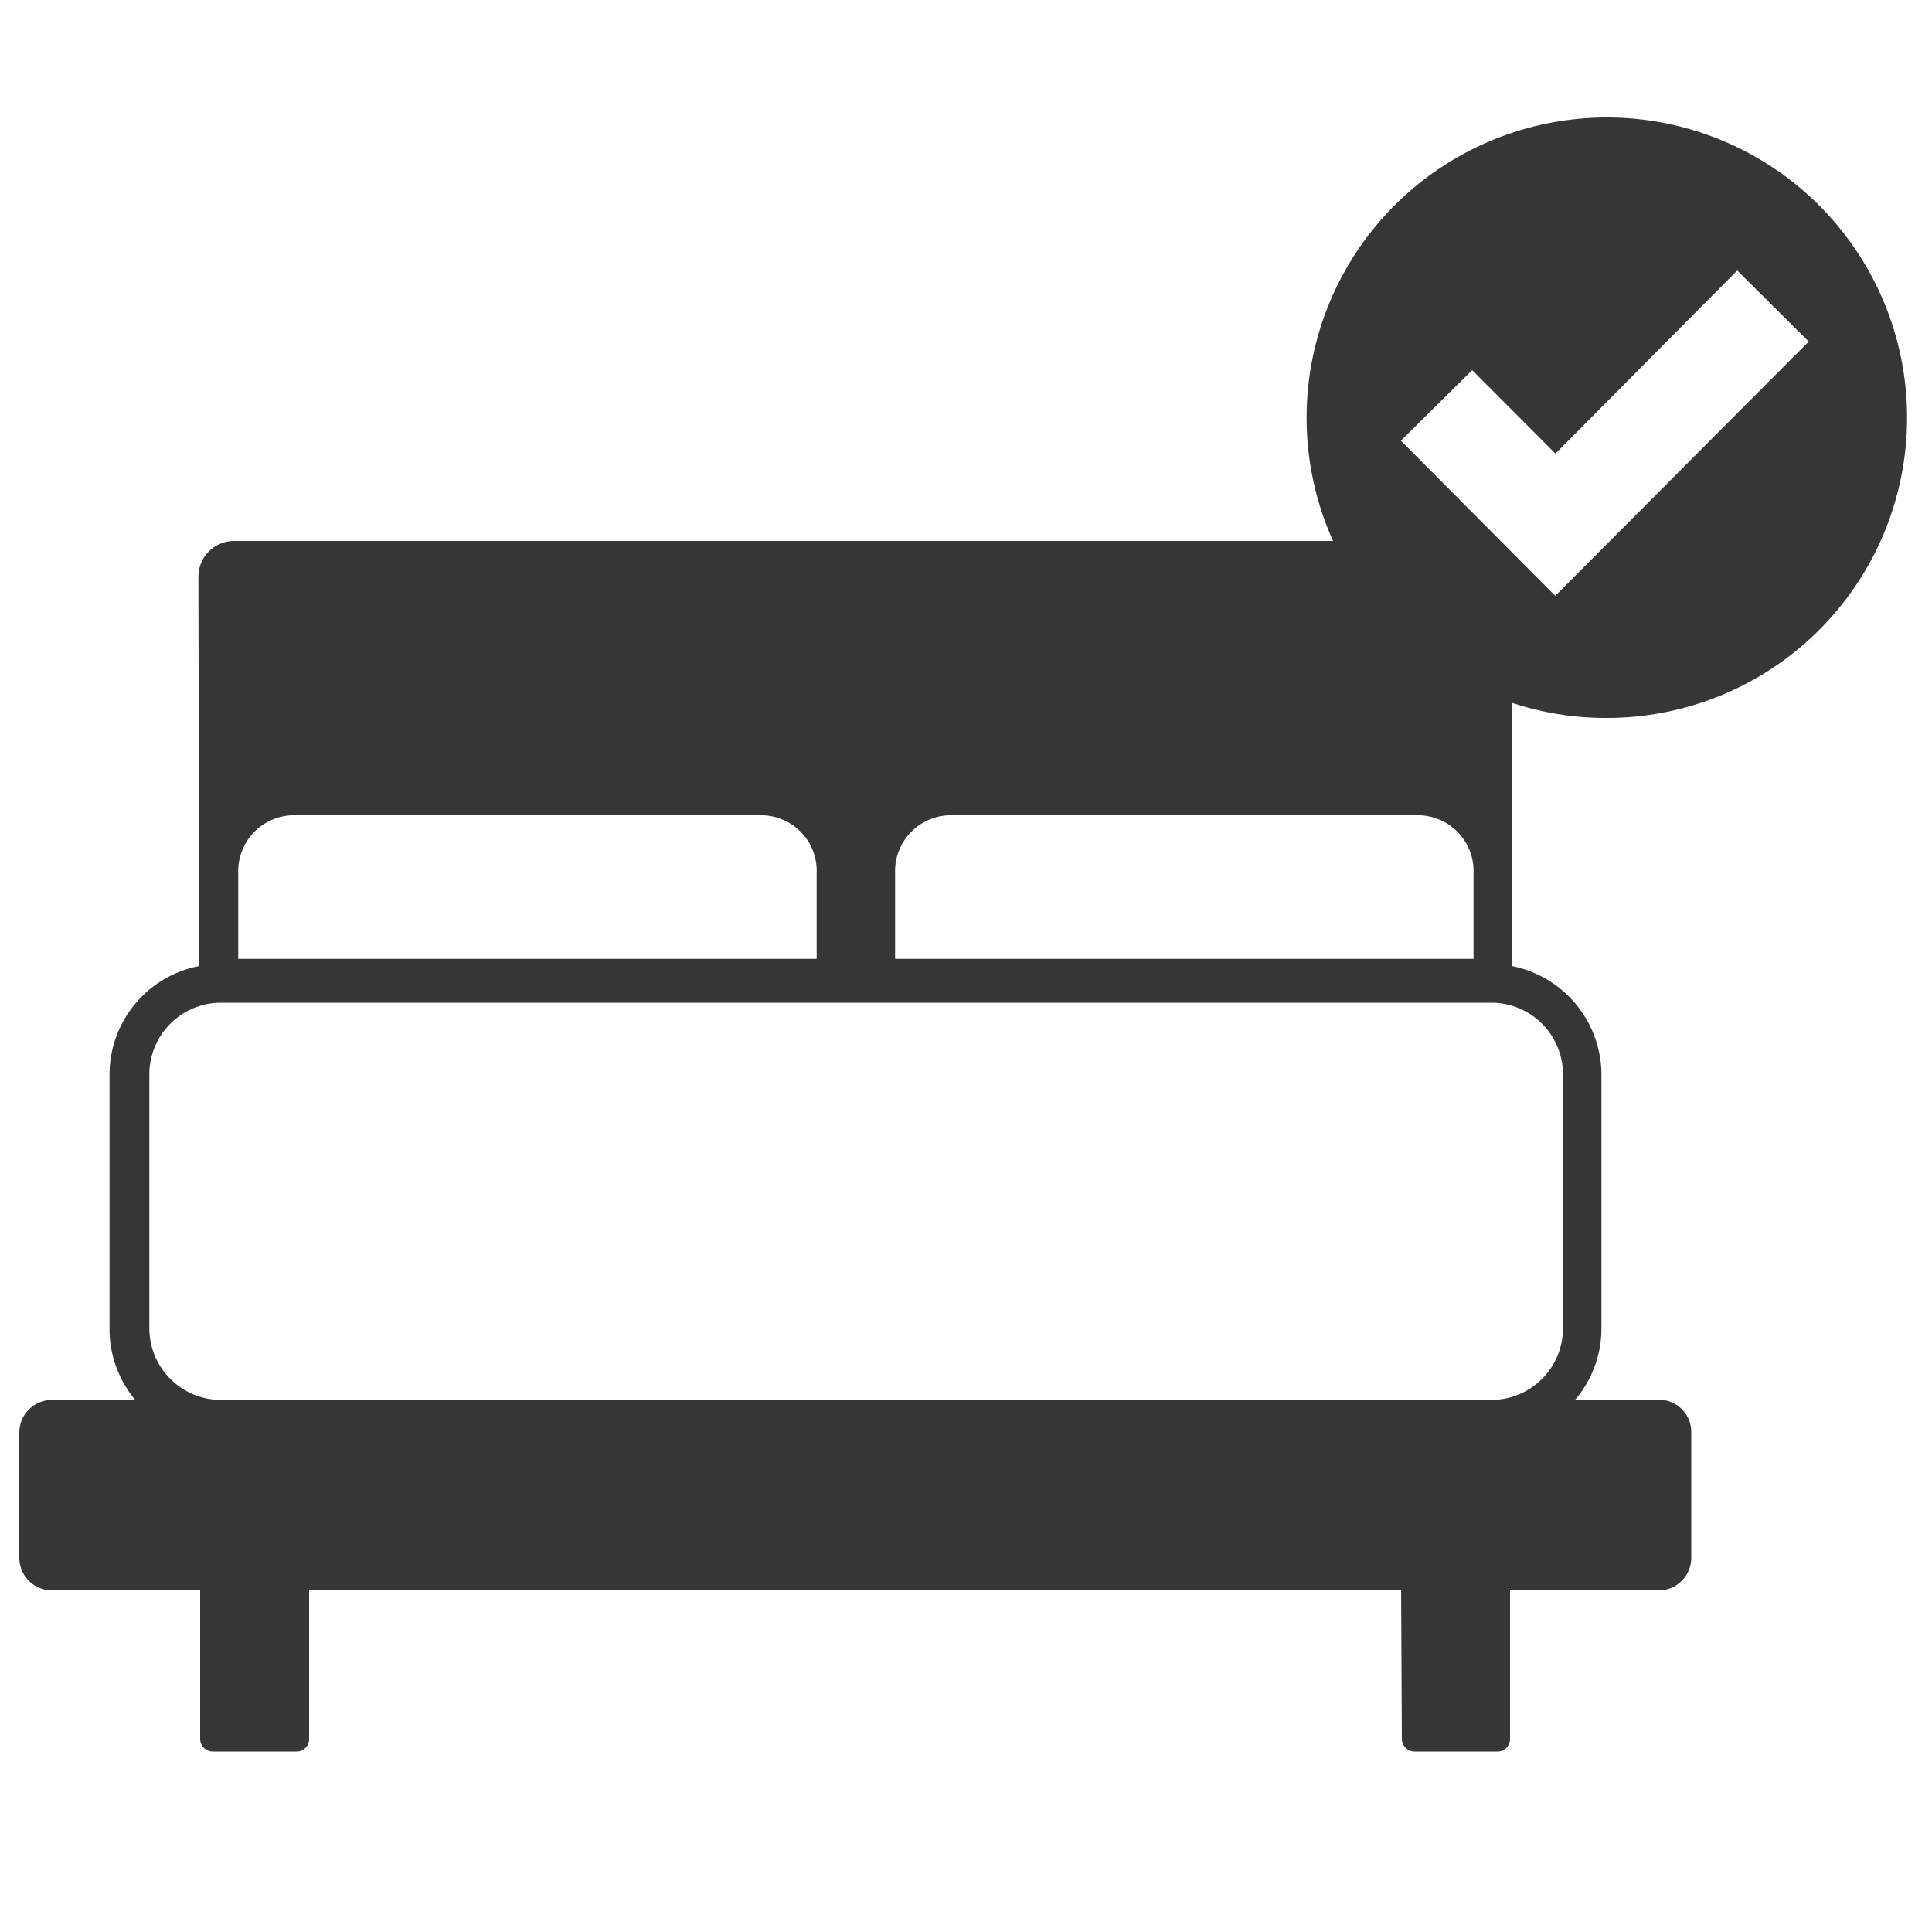 <svg xmlns="http://www.w3.org/2000/svg" viewBox="0 0 100 100"><defs><style>.adea0fd6-27a7-4cee-a6e1-5bcac7c5e125{fill:#363636;}</style></defs><g id="b47d0fc7-67e8-48c0-b2b8-d2d3bb9a9956" data-name="comfort-guarantee"><path class="adea0fd6-27a7-4cee-a6e1-5bcac7c5e125" d="M10.36,90a.66.66,0,0,0,.66.66h4.3A.65.65,0,0,0,16,90V81.89H10.36Z"/><path class="adea0fd6-27a7-4cee-a6e1-5bcac7c5e125" d="M72.56,90a.66.66,0,0,0,.66.66H77.5a.65.65,0,0,0,.66-.66V81.89H72.52Z"/><path class="adea0fd6-27a7-4cee-a6e1-5bcac7c5e125" d="M83.1,37.16A15.54,15.54,0,1,0,69,28H12.11a1.85,1.85,0,0,0-1.84,1.85h0c0,4.09.05,13.9.05,18.32V50a5.72,5.72,0,0,0-4.65,5.64V68.75A5.71,5.71,0,0,0,7,72.46H2.67A1.69,1.69,0,0,0,1,74.15v6.48a1.69,1.69,0,0,0,1.69,1.69H85.89a1.69,1.69,0,0,0,1.65-1.69V74.16a1.67,1.67,0,0,0-1.65-1.71H81.53a5.68,5.68,0,0,0,1.36-3.71V55.61A5.75,5.75,0,0,0,78.24,50V36.37A15.33,15.33,0,0,0,83.1,37.16Zm-6.9-18,4.31,4.32L89.92,14l3.7,3.68L80.5,30.84l-3.68-3.7-4.31-4.33ZM46.33,45.2a2.9,2.9,0,0,1,2.76-3H73.5a2.89,2.89,0,0,1,2.77,3v4.43H46.33Zm-34,0a2.9,2.9,0,0,1,2.76-3H39.5a2.88,2.88,0,0,1,2.77,3v4.43H12.33ZM80.9,55.61V68.75a3.71,3.71,0,0,1-3.71,3.71H11.4a3.71,3.71,0,0,1-3.67-3.71V55.61a3.71,3.71,0,0,1,3.7-3.71H77.19A3.71,3.71,0,0,1,80.9,55.61Z"/></g></svg>